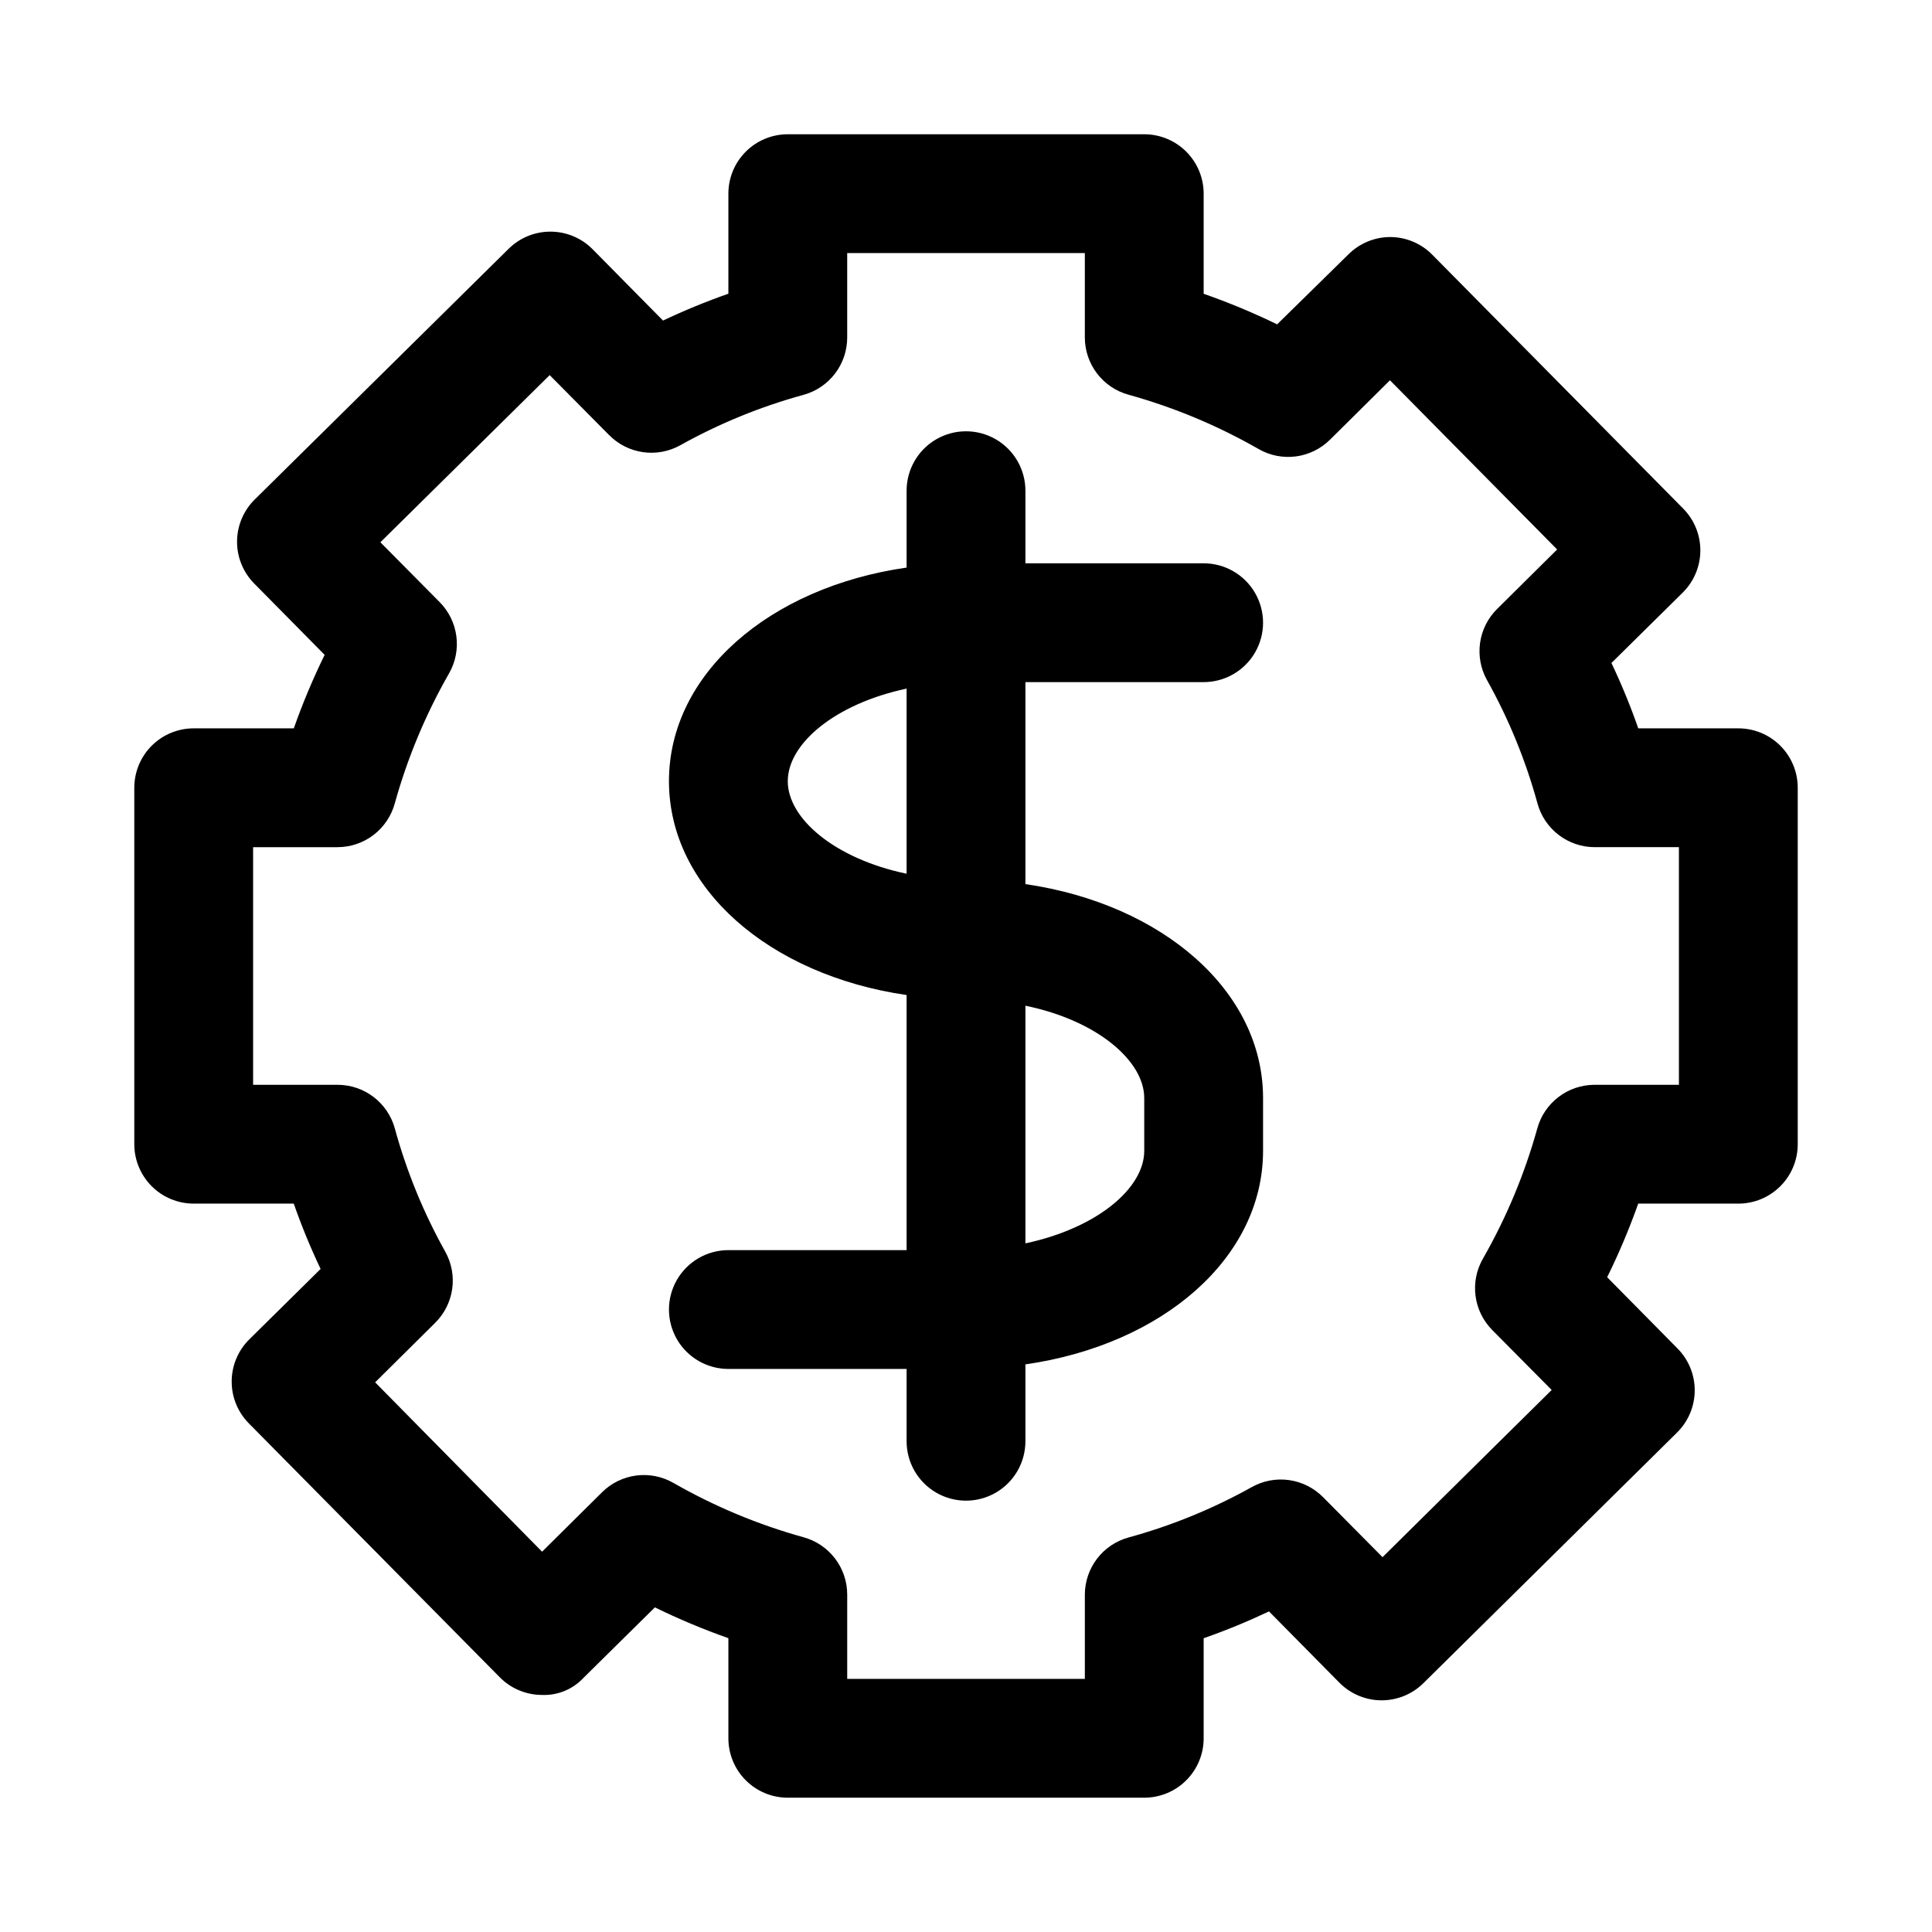 <?xml version="1.0" encoding="UTF-8"?>
<!-- Uploaded to: SVG Repo, www.svgrepo.com, Generator: SVG Repo Mixer Tools -->
<svg fill="#000000" width="800px" height="800px" version="1.1" viewBox="144 144 512 512" xmlns="http://www.w3.org/2000/svg">
 <path d="m462.98 324.77c5.621 0 10.82-3 13.633-7.871s2.812-10.875 0-15.746-8.012-7.871-13.633-7.871h-47.234v-19.238c0-5.625-3-10.824-7.871-13.637s-10.875-2.812-15.746 0-7.871 8.012-7.871 13.637v20.371c-36.352 5.211-62.977 28.199-62.977 56.602 0 28.402 26.625 51.387 62.977 56.68v67.605l-47.23-0.004c-5.625 0-10.824 3.004-13.637 7.875-2.812 4.871-2.812 10.871 0 15.742 2.812 4.871 8.012 7.871 13.637 7.871h47.23v19.16c0 5.625 3 10.824 7.871 13.637s10.875 2.812 15.746 0 7.871-8.012 7.871-13.637v-20.371c36.352-5.211 62.977-28.199 62.977-56.602v-13.996c0-28.34-26.625-51.387-62.977-56.68v-53.527zm-110.21 26.246c0-9.887 12.422-20.469 31.488-24.527v49.059c-19.07-3.984-31.492-14.645-31.492-24.531zm94.465 83.965v13.996c0 9.887-12.422 20.469-31.488 24.527v-62.977c19.062 3.906 31.484 14.656 31.484 24.449zm157.44-97.961h-26.516c-2.059-5.898-4.434-11.68-7.113-17.32l18.895-18.656h-0.004c2.973-2.938 4.652-6.938 4.672-11.117 0.023-4.176-1.617-8.191-4.562-11.16l-66.441-67.227h0.004c-2.906-2.969-6.867-4.664-11.02-4.723h-0.176c-4.129 0.012-8.086 1.645-11.02 4.547l-18.941 18.594c-6.328-3.078-12.832-5.785-19.473-8.105v-26.531c0-4.176-1.66-8.18-4.613-11.133-2.953-2.949-6.957-4.609-11.133-4.609h-94.465c-4.176 0-8.18 1.66-11.133 4.609-2.953 2.953-4.609 6.957-4.609 11.133v26.516c-5.894 2.062-11.676 4.438-17.32 7.117l-18.656-18.895c-2.938-2.973-6.938-4.652-11.117-4.672-4.176-0.023-8.191 1.621-11.16 4.562l-67.273 66.422c-2.973 2.938-4.656 6.934-4.684 11.113-0.023 4.18 1.617 8.195 4.555 11.164l18.656 18.895h0.004c-3.102 6.328-5.832 12.832-8.172 19.477h-26.531c-4.176 0-8.18 1.656-11.133 4.609-2.949 2.953-4.609 6.957-4.609 11.133v94.465c0 4.176 1.66 8.18 4.609 11.133 2.953 2.953 6.957 4.613 11.133 4.613h26.516c2.059 5.894 4.434 11.676 7.117 17.316l-18.895 18.656c-2.973 2.938-4.652 6.938-4.672 11.117-0.023 4.18 1.621 8.195 4.562 11.16l66.441 67.227h-0.004c2.926 2.988 6.922 4.688 11.102 4.727 4.211 0.203 8.293-1.461 11.16-4.551l18.895-18.656c6.328 3.098 12.828 5.828 19.477 8.168v26.531c0 4.176 1.656 8.18 4.609 11.133 2.953 2.953 6.957 4.609 11.133 4.609h94.465c4.176 0 8.18-1.656 11.133-4.609 2.953-2.953 4.613-6.957 4.613-11.133v-26.516c5.894-2.062 11.676-4.438 17.316-7.113l18.656 18.895v-0.004c2.938 2.969 6.93 4.648 11.105 4.676 4.176 0.023 8.188-1.613 11.156-4.547l67.227-66.426c2.969-2.938 4.652-6.93 4.676-11.105 0.023-4.176-1.613-8.188-4.547-11.156l-18.656-18.895c3.121-6.336 5.871-12.848 8.23-19.504h26.531c4.176 0 8.18-1.66 11.133-4.613 2.953-2.953 4.609-6.957 4.609-11.133v-94.465c0-4.176-1.656-8.18-4.609-11.133-2.953-2.953-6.957-4.609-11.133-4.609zm-15.742 94.465h-22.359c-3.457 0-6.816 1.137-9.562 3.238-2.746 2.098-4.727 5.043-5.629 8.379-3.356 12.047-8.195 23.629-14.406 34.48-1.707 2.988-2.391 6.453-1.941 9.863 0.449 3.414 2.004 6.586 4.43 9.027l15.742 15.887-44.824 44.305-15.742-15.887c-2.422-2.453-5.578-4.047-8.992-4.535-3.414-0.484-6.891 0.16-9.902 1.844-10.32 5.758-21.301 10.246-32.699 13.367-3.312 0.914-6.234 2.883-8.32 5.613-2.086 2.731-3.223 6.066-3.234 9.5v22.355h-62.977v-22.355c0-3.457-1.141-6.816-3.238-9.562-2.102-2.746-5.047-4.727-8.383-5.629-12.043-3.348-23.621-8.188-34.465-14.406-2.988-1.707-6.453-2.383-9.867-1.934-3.41 0.453-6.582 2.012-9.023 4.438l-15.887 15.742-44.238-44.887 15.887-15.742h-0.004c2.457-2.422 4.051-5.582 4.535-8.992 0.488-3.414-0.16-6.891-1.844-9.902-5.762-10.309-10.25-21.277-13.363-32.668-0.922-3.32-2.906-6.25-5.652-8.336-2.742-2.082-6.098-3.211-9.543-3.203h-22.355v-62.977h22.355c3.457 0 6.816-1.141 9.562-3.238 2.746-2.102 4.727-5.047 5.633-8.383 3.352-12.047 8.191-23.629 14.402-34.48 1.691-2.977 2.359-6.426 1.91-9.824-0.449-3.394-1.992-6.551-4.394-8.988l-15.742-15.887 44.867-44.301 15.742 15.887 0.004-0.004c2.418 2.457 5.578 4.051 8.988 4.535 3.414 0.488 6.894-0.16 9.902-1.844 10.32-5.758 21.301-10.246 32.699-13.363 3.316-0.926 6.238-2.914 8.316-5.66 2.078-2.742 3.199-6.094 3.195-9.535v-22.355h62.977v22.355c0 3.457 1.137 6.816 3.238 9.562 2.098 2.746 5.043 4.727 8.379 5.633 12.043 3.344 23.621 8.184 34.465 14.402 2.988 1.707 6.457 2.387 9.867 1.934 3.414-0.453 6.582-2.012 9.023-4.434l15.887-15.742 44.305 44.84-15.887 15.742v-0.004c-2.453 2.422-4.047 5.582-4.535 8.992-0.484 3.414 0.16 6.894 1.844 9.902 5.762 10.309 10.25 21.277 13.367 32.668 0.906 3.32 2.879 6.25 5.613 8.344 2.731 2.094 6.074 3.234 9.516 3.246h22.355z"/>
</svg>